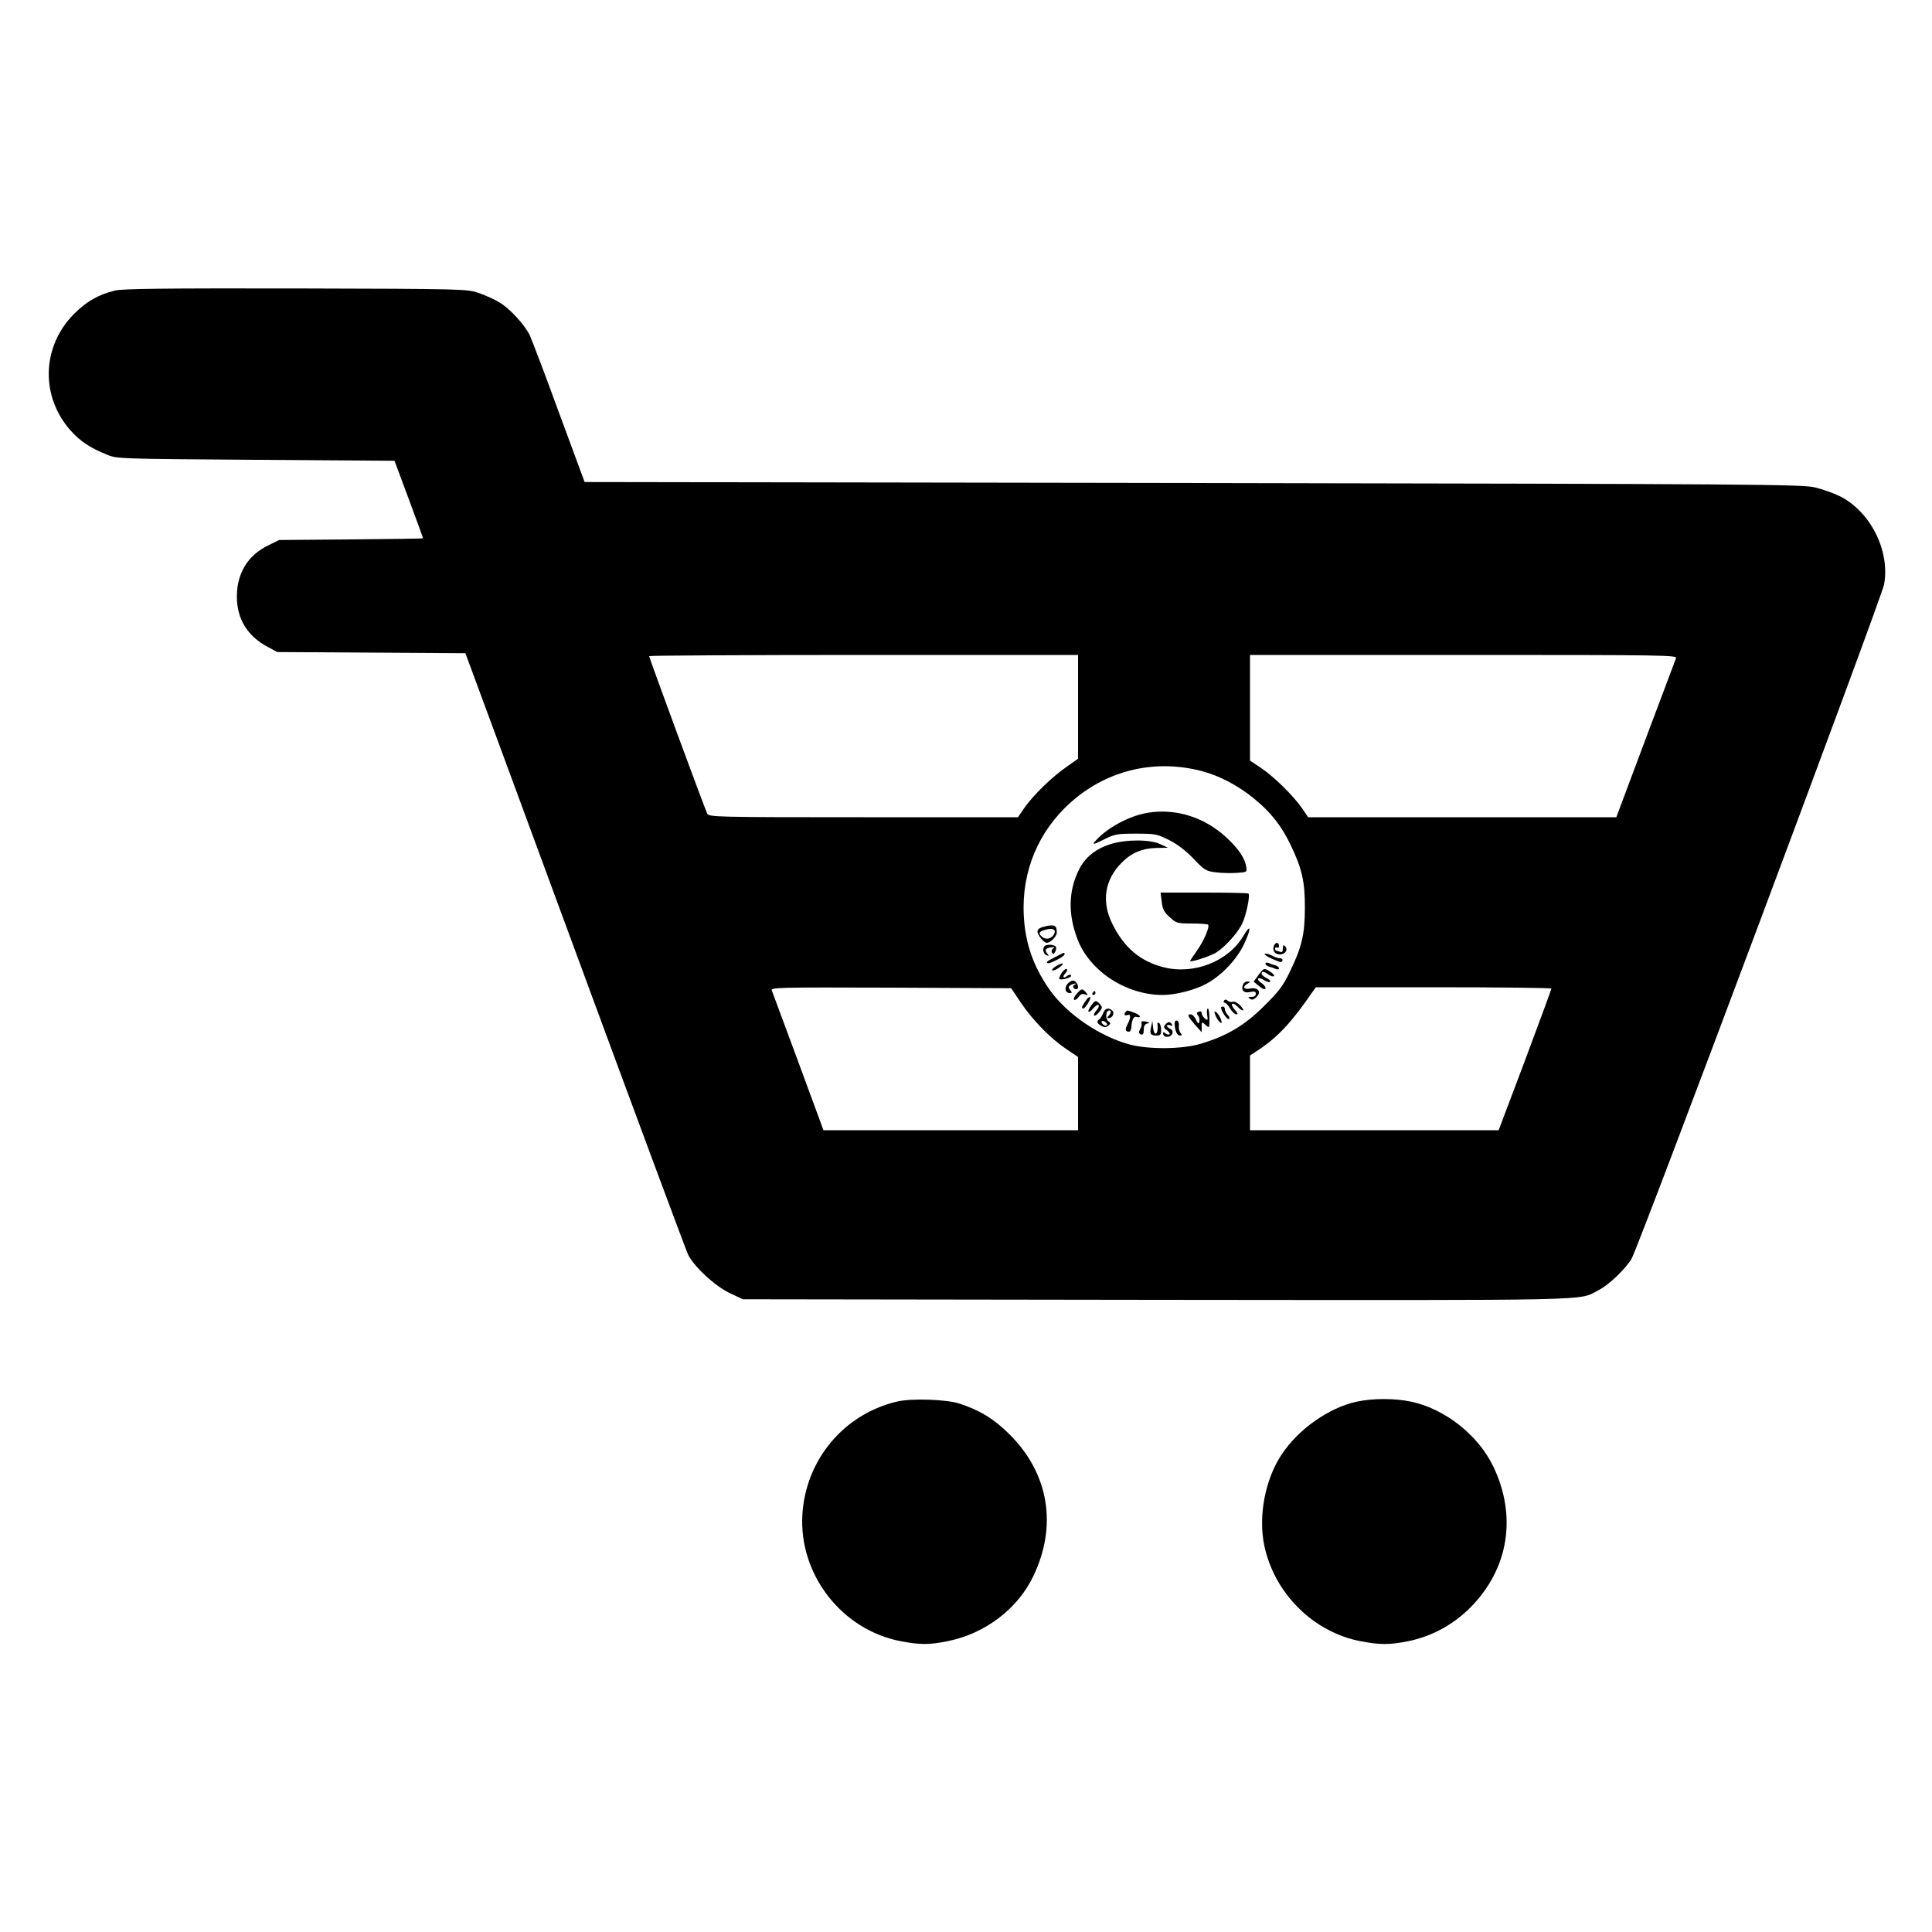 <?xml version="1.0" standalone="no"?>
<!DOCTYPE svg PUBLIC "-//W3C//DTD SVG 20010904//EN"
 "http://www.w3.org/TR/2001/REC-SVG-20010904/DTD/svg10.dtd">
<svg version="1.0" xmlns="http://www.w3.org/2000/svg"
 width="1000pt" height="1000pt" viewBox="0 0 1000 1000"
 preserveAspectRatio="xMidYMid meet">

<g transform="translate(0,1000) scale(0.1,-0.1)"
fill="#000000" stroke="none">
<path d="M595 8496 c-84 -20 -147 -56 -211 -120 -169 -169 -176 -429 -17 -606
48 -54 101 -89 186 -123 51 -22 64 -22 771 -27 l718 -5 74 -199 c41 -110 74
-201 74 -202 0 -2 -168 -4 -372 -6 l-373 -3 -57 -28 c-105 -51 -161 -143 -162
-262 -1 -117 54 -207 159 -263 l50 -27 487 -3 487 -3 21 -57 c12 -31 267 -723
567 -1537 300 -814 554 -1497 565 -1520 34 -65 138 -161 215 -198 l68 -32
2140 -3 c2326 -2 2180 -6 2289 50 52 26 142 112 171 163 38 64 1294 3420 1307
3490 32 175 -72 380 -232 458 -31 15 -87 35 -125 44 -65 16 -283 18 -3220 23
l-3149 5 -133 360 c-72 198 -141 378 -151 400 -27 55 -105 140 -159 171 -24
15 -72 36 -106 48 -61 20 -74 21 -947 23 -679 1 -897 -1 -935 -11z m4985
-2155 l0 -268 -62 -44 c-76 -53 -172 -147 -217 -212 l-32 -47 -799 0 c-751 0
-800 1 -809 18 -11 20 -301 807 -301 816 0 3 500 6 1110 6 l1110 0 0 -269z
m3095 252 c-4 -10 -75 -199 -158 -420 l-151 -403 -797 0 -798 0 -32 47 c-45
65 -146 164 -213 209 l-56 37 0 273 0 274 1106 0 c1049 0 1106 -1 1099 -17z
m-2455 -584 c95 -25 190 -76 274 -145 85 -70 140 -140 187 -239 58 -120 74
-191 73 -325 0 -135 -16 -203 -77 -328 -34 -72 -57 -103 -132 -177 -100 -100
-190 -155 -325 -196 -95 -30 -269 -32 -370 -6 -156 41 -325 156 -415 281 -94
133 -137 267 -137 431 1 225 99 427 276 569 183 146 416 195 646 135z m-936
-1199 c62 -91 151 -183 234 -239 l62 -42 0 -189 0 -190 -659 0 -659 0 -10 28
c-19 53 -250 677 -257 695 -7 16 25 17 616 15 l623 -3 50 -75z m2746 73 c0 -3
-61 -170 -136 -370 l-137 -363 -643 0 -644 0 0 194 0 193 43 28 c102 68 172
143 282 303 l16 22 609 0 c336 0 610 -3 610 -7z"/>
<path d="M5940 5793 c-97 -16 -214 -80 -273 -149 -14 -17 -7 -16 45 10 58 29
70 31 168 31 101 0 109 -2 173 -34 43 -22 87 -56 126 -97 55 -58 64 -63 113
-69 29 -4 78 -5 108 -3 52 3 55 4 51 28 -6 46 -39 96 -103 155 -114 106 -263
152 -408 128z"/>
<path d="M5745 5630 c-74 -24 -129 -68 -159 -129 -56 -110 -59 -232 -9 -362
63 -166 252 -289 441 -289 67 0 167 26 226 58 77 41 158 126 195 205 38 80 37
111 -2 45 -77 -133 -255 -204 -412 -165 -122 30 -207 102 -268 226 -57 116
-39 228 50 317 49 50 106 73 178 75 l60 1 -40 19 c-54 25 -178 25 -260 -1z"/>
<path d="M6013 5333 c4 -38 12 -54 41 -80 34 -31 39 -33 114 -33 43 0 81 -3
85 -6 10 -10 -22 -85 -58 -135 -19 -27 -35 -51 -35 -53 0 -9 102 24 134 43 45
28 110 99 135 149 20 40 43 147 33 157 -3 3 -106 5 -230 5 l-225 0 6 -47z"/>
<path d="M5413 5206 c-31 -7 -43 -15 -43 -28 0 -18 33 -58 48 -58 19 0 52 33
52 53 0 37 -11 43 -57 33z m41 -44 c-14 -22 -41 -27 -59 -12 -23 19 -18 29 18
38 38 11 57 -1 41 -26z"/>
<path d="M6594 5105 c-10 -25 4 -45 31 -45 28 0 44 25 26 43 -8 8 -11 5 -11
-12 0 -17 -4 -22 -16 -17 -9 3 -18 6 -20 6 -2 0 -4 5 -4 11 0 5 5 7 10 4 6 -3
10 1 10 9 0 20 -19 21 -26 1z"/>
<path d="M5407 5103 c-13 -12 -7 -41 9 -47 14 -5 15 -4 4 9 -15 18 -8 28 23
32 16 2 18 1 8 -6 -8 -5 -10 -14 -6 -21 6 -10 10 -9 17 4 5 9 6 21 3 26 -7 11
-48 14 -58 3z"/>
<path d="M5465 5048 c-47 -24 -50 -26 -43 -33 7 -7 88 34 88 45 0 12 3 13 -45
-12z"/>
<path d="M6546 5063 c-3 -3 12 -14 34 -24 50 -22 54 -23 58 -10 2 6 -4 11 -13
11 -9 0 -29 7 -44 15 -16 8 -31 11 -35 8z"/>
<path d="M5467 5000 c-16 -10 -25 -20 -20 -23 9 -6 61 29 53 36 -3 2 -18 -4
-33 -13z"/>
<path d="M6550 5012 c0 -5 8 -12 18 -15 9 -2 25 -8 35 -12 9 -4 17 -3 17 3 0
5 -8 12 -17 15 -10 2 -26 8 -35 12 -10 4 -18 3 -18 -3z"/>
<path d="M5495 4964 c-9 -14 -14 -28 -12 -31 10 -9 67 8 61 18 -3 6 -11 5 -20
-2 -20 -17 -28 -5 -9 14 8 9 11 18 6 21 -5 3 -16 -6 -26 -20z"/>
<path d="M6515 4955 l-26 -36 23 -19 c13 -11 26 -19 31 -20 15 0 6 18 -15 33
-13 8 -20 18 -16 22 4 4 19 0 32 -9 14 -8 27 -12 30 -7 3 4 -6 13 -19 19 -14
7 -25 16 -25 22 0 14 12 13 37 -5 12 -8 24 -11 27 -7 3 5 -8 16 -23 25 -29 17
-29 17 -56 -18z"/>
<path d="M5531 4913 c-24 -20 -20 -53 6 -53 13 0 13 3 2 16 -10 13 -10 17 2
25 8 5 19 8 24 8 6 0 4 -3 -3 -6 -13 -5 -7 -23 9 -23 14 0 11 26 -5 39 -10 9
-19 7 -35 -6z"/>
<path d="M6434 4905 c-12 -30 4 -47 36 -40 23 5 30 3 30 -9 0 -10 -9 -16 -22
-16 -19 0 -20 -2 -8 -10 11 -7 21 -4 34 10 27 26 7 52 -35 43 -32 -6 -40 10
-11 26 16 10 16 10 -1 11 -10 0 -20 -7 -23 -15z"/>
<path d="M5572 4855 c-12 -13 -17 -27 -12 -30 5 -3 15 4 23 15 10 14 20 18 33
13 17 -6 17 -5 5 10 -18 22 -23 22 -49 -8z"/>
<path d="M5655 4860 c-3 -5 -1 -10 4 -10 6 0 11 5 11 10 0 6 -2 10 -4 10 -3 0
-8 -4 -11 -10z"/>
<path d="M5616 4815 c-18 -27 -20 -35 -8 -35 4 0 16 14 25 30 22 36 6 41 -17
5z"/>
<path d="M6335 4820 c-3 -5 -2 -10 4 -10 5 0 18 -13 28 -30 9 -16 24 -30 32
-30 10 0 8 7 -8 24 -12 13 -18 27 -13 30 5 3 17 -3 27 -14 10 -11 23 -20 28
-20 6 0 0 11 -13 25 -13 14 -30 23 -38 20 -8 -3 -20 -1 -27 5 -9 8 -15 8 -20
0z"/>
<path d="M5647 4794 c-24 -33 -14 -44 12 -13 11 13 23 21 27 17 4 -5 -1 -17
-11 -28 -10 -11 -15 -23 -12 -26 4 -4 15 4 26 17 18 22 18 26 4 42 -21 22 -24
21 -46 -9z"/>
<path d="M6320 4785 c0 -17 32 -65 41 -60 5 4 3 13 -6 21 -8 9 -15 22 -15 30
0 8 -4 14 -10 14 -5 0 -10 -2 -10 -5z"/>
<path d="M5710 4756 c-5 -13 -14 -27 -19 -31 -17 -10 -13 -23 10 -35 15 -9 24
-8 36 1 13 12 13 14 -1 24 -16 12 -12 55 5 55 13 0 11 -14 -3 -28 -8 -8 -8
-12 -1 -12 20 0 34 25 21 38 -19 19 -38 14 -48 -12z m20 -58 c0 -13 -23 -5
-28 10 -2 7 2 10 12 6 9 -3 16 -11 16 -16z"/>
<path d="M6248 4748 c5 -30 3 -32 -12 -19 -9 7 -16 20 -16 27 0 8 -6 11 -15 8
-12 -5 -13 -10 -4 -20 6 -7 9 -21 7 -31 -4 -15 -7 -13 -18 10 -7 15 -19 27
-27 27 -20 0 -15 -11 22 -54 l35 -39 0 28 c0 27 0 28 20 10 20 -18 20 -17 20
33 0 29 -4 52 -8 52 -5 0 -6 -15 -4 -32z"/>
<path d="M5827 4763 c-12 -12 -7 -22 8 -17 19 8 19 -13 1 -48 -14 -27 -12 -38
8 -38 6 0 12 11 12 25 3 40 13 58 29 51 8 -3 15 -1 15 3 0 5 -14 14 -31 20
-38 13 -34 13 -42 4z"/>
<path d="M6287 4763 c-2 -4 4 -21 13 -36 10 -16 20 -25 23 -20 2 4 -4 21 -13
36 -10 16 -20 25 -23 20z"/>
<path d="M5909 4712 c-1 -4 -1 -11 0 -15 1 -4 -3 -16 -9 -26 -7 -14 -6 -20 5
-25 11 -4 15 2 15 24 0 19 6 30 18 32 14 3 13 5 -5 10 -13 3 -24 3 -24 0z"/>
<path d="M6080 4703 c0 -35 12 -63 27 -63 12 0 13 3 3 14 -6 8 -10 25 -8 37 2
12 -3 24 -9 26 -8 3 -13 -3 -13 -14z"/>
<path d="M5958 4685 c-8 -37 -3 -45 28 -45 20 0 24 5 24 29 0 17 -5 33 -11 36
-6 4 -10 1 -8 -6 3 -27 -1 -49 -10 -49 -6 0 -11 15 -13 33 l-3 32 -7 -30z"/>
<path d="M6031 4696 c-9 -11 -8 -17 8 -28 12 -8 18 -18 14 -21 -3 -4 -12 -2
-20 4 -9 8 -13 8 -13 1 0 -16 16 -23 34 -16 20 8 21 33 1 40 -8 4 -15 10 -15
15 0 4 7 5 17 2 11 -4 14 -3 9 5 -10 16 -21 15 -35 -2z"/>
<path d="M4645 2746 c-276 -64 -475 -301 -492 -586 -18 -311 205 -597 510
-655 100 -19 149 -19 245 1 191 39 359 166 440 335 126 261 81 532 -122 734
-82 82 -157 127 -263 161 -68 21 -244 27 -318 10z"/>
<path d="M7022 2745 c-145 -32 -301 -142 -388 -273 -86 -129 -122 -320 -90
-472 52 -248 255 -449 499 -495 100 -19 149 -19 245 0 122 25 232 84 322 174
199 200 243 473 119 731 -78 162 -250 298 -425 335 -85 18 -198 18 -282 0z"/>
</g>
</svg>
